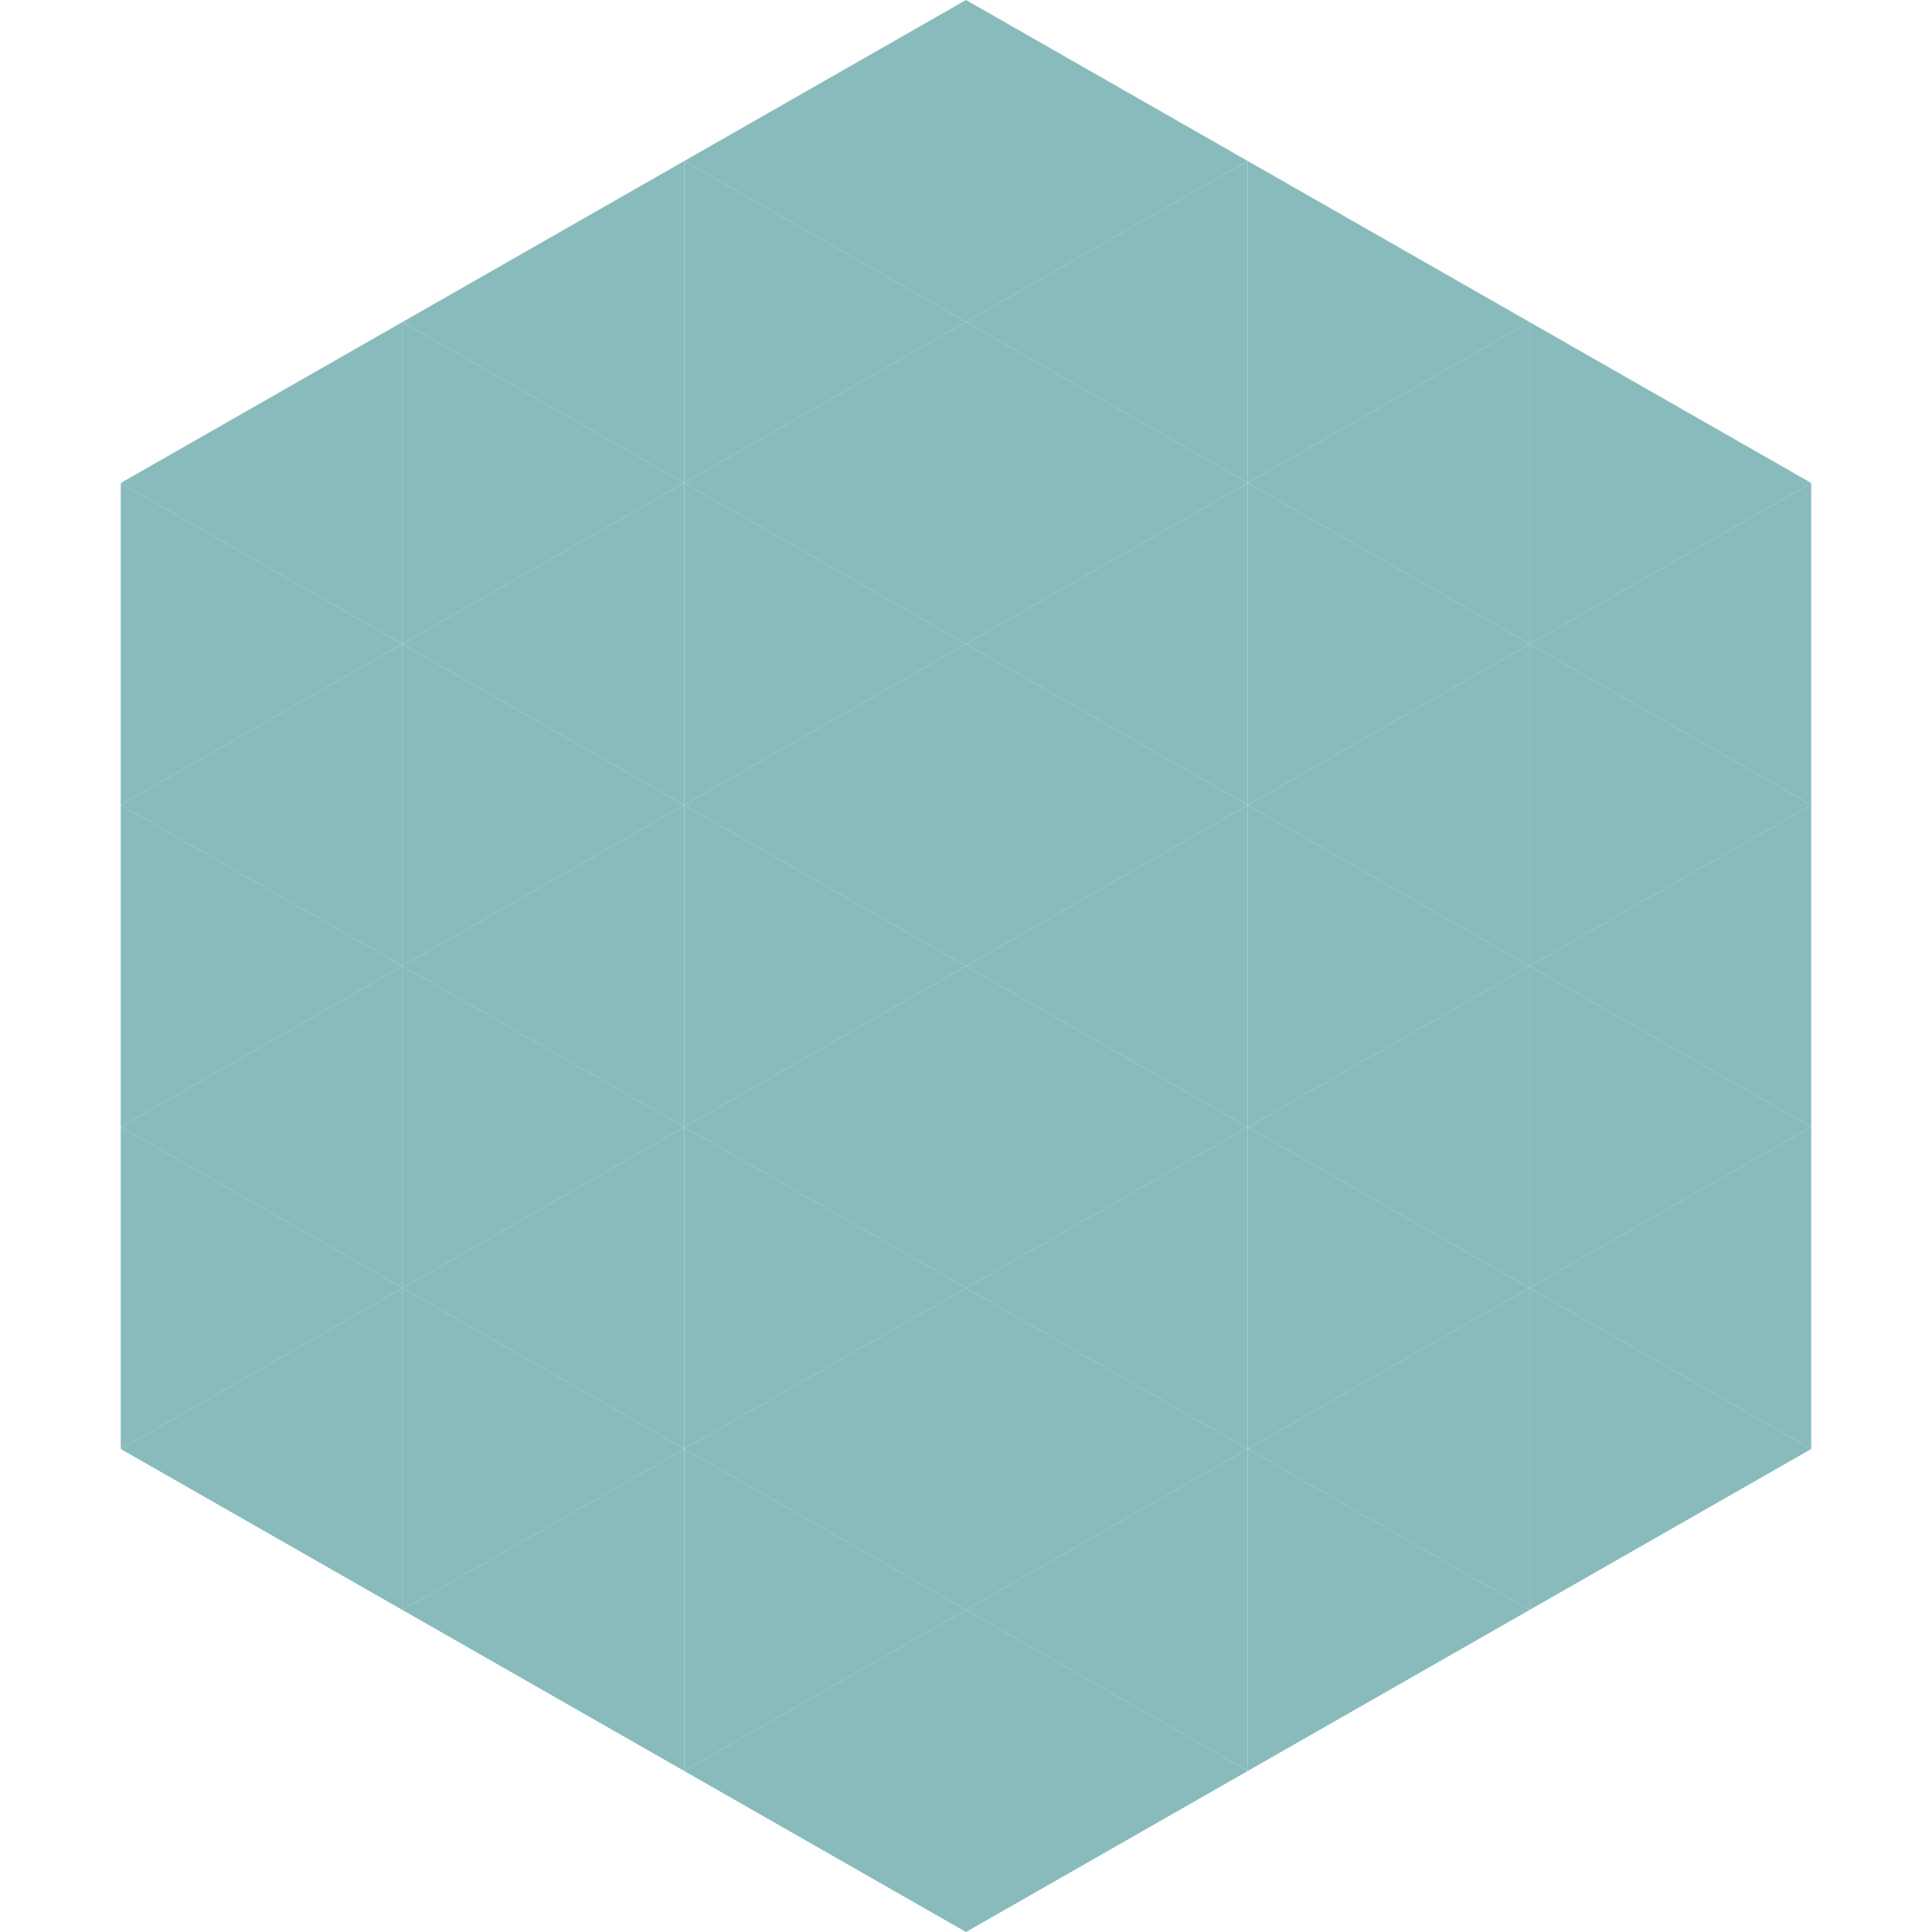 <?xml version="1.0"?>
<!-- Generated by SVGo -->
<svg width="240" height="240"
     xmlns="http://www.w3.org/2000/svg"
     xmlns:xlink="http://www.w3.org/1999/xlink">
<polygon points="50,40 15,60 50,80" style="fill:rgb(137,187,188)" />
<polygon points="190,40 225,60 190,80" style="fill:rgb(137,187,188)" />
<polygon points="15,60 50,80 15,100" style="fill:rgb(137,187,188)" />
<polygon points="225,60 190,80 225,100" style="fill:rgb(137,187,188)" />
<polygon points="50,80 15,100 50,120" style="fill:rgb(137,187,188)" />
<polygon points="190,80 225,100 190,120" style="fill:rgb(137,187,188)" />
<polygon points="15,100 50,120 15,140" style="fill:rgb(137,187,188)" />
<polygon points="225,100 190,120 225,140" style="fill:rgb(137,187,188)" />
<polygon points="50,120 15,140 50,160" style="fill:rgb(137,187,188)" />
<polygon points="190,120 225,140 190,160" style="fill:rgb(137,187,188)" />
<polygon points="15,140 50,160 15,180" style="fill:rgb(137,187,188)" />
<polygon points="225,140 190,160 225,180" style="fill:rgb(137,187,188)" />
<polygon points="50,160 15,180 50,200" style="fill:rgb(137,187,188)" />
<polygon points="190,160 225,180 190,200" style="fill:rgb(137,187,188)" />
<polygon points="15,180 50,200 15,220" style="fill:rgb(255,255,255); fill-opacity:0" />
<polygon points="225,180 190,200 225,220" style="fill:rgb(255,255,255); fill-opacity:0" />
<polygon points="50,0 85,20 50,40" style="fill:rgb(255,255,255); fill-opacity:0" />
<polygon points="190,0 155,20 190,40" style="fill:rgb(255,255,255); fill-opacity:0" />
<polygon points="85,20 50,40 85,60" style="fill:rgb(137,187,188)" />
<polygon points="155,20 190,40 155,60" style="fill:rgb(137,187,188)" />
<polygon points="50,40 85,60 50,80" style="fill:rgb(137,187,188)" />
<polygon points="190,40 155,60 190,80" style="fill:rgb(137,187,188)" />
<polygon points="85,60 50,80 85,100" style="fill:rgb(137,187,188)" />
<polygon points="155,60 190,80 155,100" style="fill:rgb(137,187,188)" />
<polygon points="50,80 85,100 50,120" style="fill:rgb(137,187,188)" />
<polygon points="190,80 155,100 190,120" style="fill:rgb(137,187,188)" />
<polygon points="85,100 50,120 85,140" style="fill:rgb(137,187,188)" />
<polygon points="155,100 190,120 155,140" style="fill:rgb(137,187,188)" />
<polygon points="50,120 85,140 50,160" style="fill:rgb(137,187,188)" />
<polygon points="190,120 155,140 190,160" style="fill:rgb(137,187,188)" />
<polygon points="85,140 50,160 85,180" style="fill:rgb(137,187,188)" />
<polygon points="155,140 190,160 155,180" style="fill:rgb(137,187,188)" />
<polygon points="50,160 85,180 50,200" style="fill:rgb(137,187,188)" />
<polygon points="190,160 155,180 190,200" style="fill:rgb(137,187,188)" />
<polygon points="85,180 50,200 85,220" style="fill:rgb(137,187,188)" />
<polygon points="155,180 190,200 155,220" style="fill:rgb(137,187,188)" />
<polygon points="120,0 85,20 120,40" style="fill:rgb(137,187,188)" />
<polygon points="120,0 155,20 120,40" style="fill:rgb(137,187,188)" />
<polygon points="85,20 120,40 85,60" style="fill:rgb(137,187,188)" />
<polygon points="155,20 120,40 155,60" style="fill:rgb(137,187,188)" />
<polygon points="120,40 85,60 120,80" style="fill:rgb(137,187,188)" />
<polygon points="120,40 155,60 120,80" style="fill:rgb(137,187,188)" />
<polygon points="85,60 120,80 85,100" style="fill:rgb(137,187,188)" />
<polygon points="155,60 120,80 155,100" style="fill:rgb(137,187,188)" />
<polygon points="120,80 85,100 120,120" style="fill:rgb(137,187,188)" />
<polygon points="120,80 155,100 120,120" style="fill:rgb(137,187,188)" />
<polygon points="85,100 120,120 85,140" style="fill:rgb(137,187,188)" />
<polygon points="155,100 120,120 155,140" style="fill:rgb(137,187,188)" />
<polygon points="120,120 85,140 120,160" style="fill:rgb(137,187,188)" />
<polygon points="120,120 155,140 120,160" style="fill:rgb(137,187,188)" />
<polygon points="85,140 120,160 85,180" style="fill:rgb(137,187,188)" />
<polygon points="155,140 120,160 155,180" style="fill:rgb(137,187,188)" />
<polygon points="120,160 85,180 120,200" style="fill:rgb(137,187,188)" />
<polygon points="120,160 155,180 120,200" style="fill:rgb(137,187,188)" />
<polygon points="85,180 120,200 85,220" style="fill:rgb(137,187,188)" />
<polygon points="155,180 120,200 155,220" style="fill:rgb(137,187,188)" />
<polygon points="120,200 85,220 120,240" style="fill:rgb(137,187,188)" />
<polygon points="120,200 155,220 120,240" style="fill:rgb(137,187,188)" />
<polygon points="85,220 120,240 85,260" style="fill:rgb(255,255,255); fill-opacity:0" />
<polygon points="155,220 120,240 155,260" style="fill:rgb(255,255,255); fill-opacity:0" />
</svg>
